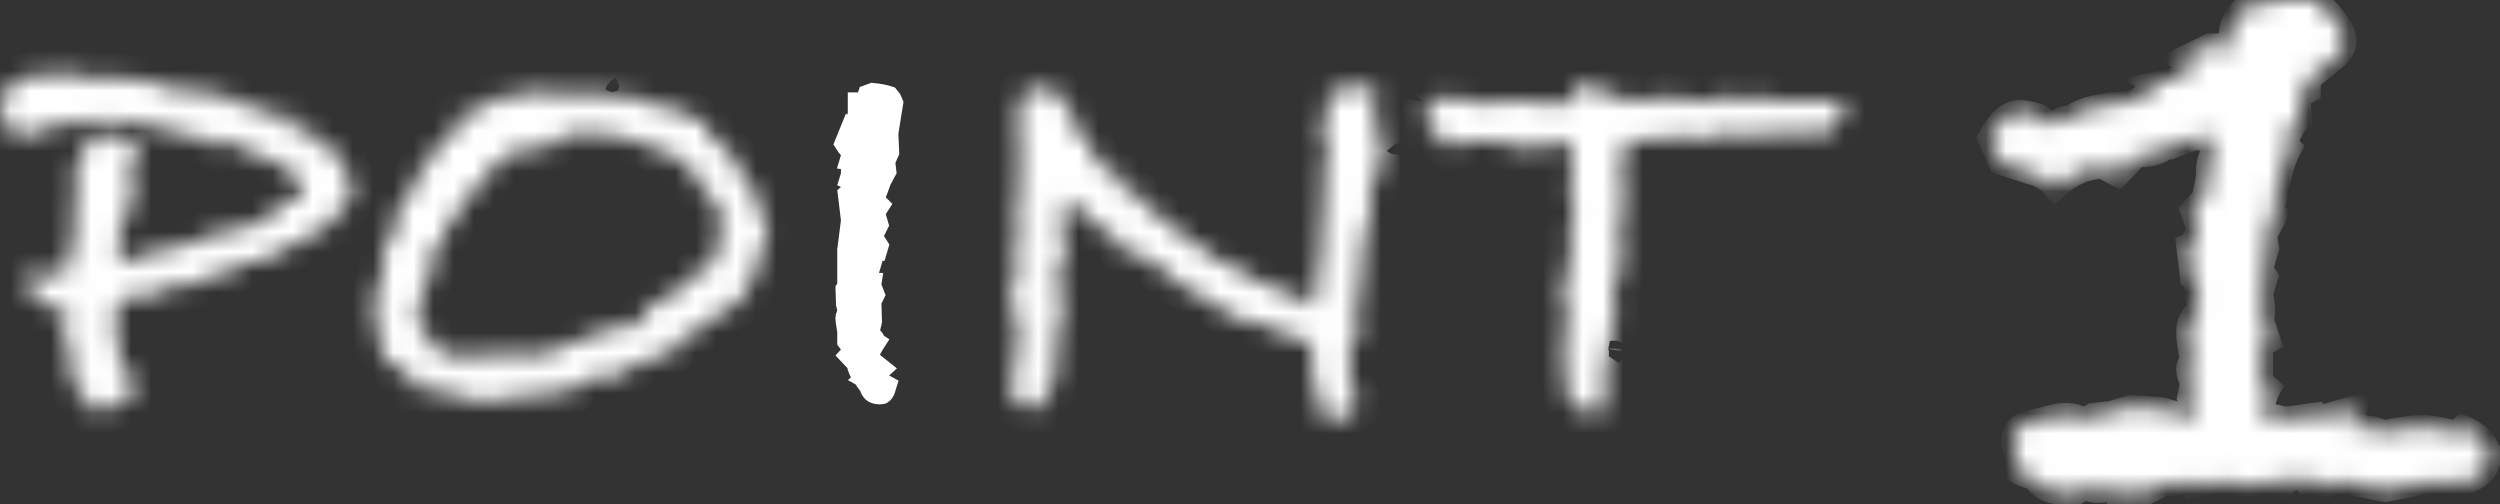 <svg width="124" height="25" viewBox="0 0 124 25" fill="none" xmlns="http://www.w3.org/2000/svg">
<rect x="0" y="0" width="124" height="25" fill="#333333" stroke="none"/>
<mask id="path-1-inside-1_1232_4403" fill="white">
<path d="M17.491 9.188L17.192 10.116L16.655 10.597V10.987C16.493 11.028 16.295 11.098 16.057 11.195L15.966 11.225C15.864 11.484 15.707 11.626 15.484 11.646C15.246 11.904 14.816 12.107 14.197 12.244C13.899 12.583 13.579 12.765 13.24 12.781L12.819 12.989H12.221L11.892 13.196L11.74 13.227C11.659 13.308 11.542 13.379 11.38 13.434L11.051 13.672H10.362L10.002 13.972L8.715 14.24C8.573 14.24 8.335 14.26 7.996 14.301L7.367 14.782C7.19 14.701 7.008 14.661 6.83 14.661H6.653L6.445 14.782L6.055 14.873L5.786 15.056L5.579 15.117L5.908 15.643L5.7 16.388L5.938 17.371V18.055L6.06 18.324C6.481 18.385 6.688 18.653 6.688 19.13C6.688 19.606 6.318 19.935 5.579 20.173L4.743 20.442L3.815 19.332L3.425 18.106V16.966L3.005 16.216L3.304 15.887L3.212 15.527L3.243 15.289C2.706 15.248 2.305 15.198 2.047 15.142L1.029 13.703L3.273 13.556V13.257L3.445 12.897L3.582 11.636L3.755 11.453L3.663 10.308L3.755 9.827V8.2L4.135 7.506L4.206 7.445L4.175 7.354C4.256 7.091 4.413 6.893 4.656 6.751L5.315 6.721H5.523C6.379 6.721 6.81 7.04 6.81 7.683C6.81 7.947 6.668 8.307 6.389 8.768V8.92C6.389 9.219 6.526 9.533 6.81 9.852L6.389 9.974V10.724L5.938 11.023L6.09 11.443L5.852 11.894L5.943 12.467L5.852 12.74L5.883 13.009L6.09 12.887H6.688C6.967 12.669 7.296 12.548 7.676 12.527L8.097 12.168C8.239 12.309 8.365 12.396 8.487 12.436C8.705 12.335 9.085 12.178 9.627 11.955L10.017 11.894L10.499 11.595H10.737L10.767 11.534H10.975C11.375 11.534 11.735 11.413 12.054 11.175H12.713L12.743 11.028L13.164 10.845L13.371 10.577C13.453 10.597 13.549 10.607 13.671 10.607L13.939 10.1C14.04 10.019 14.116 9.979 14.177 9.979C14.238 9.979 14.278 10.019 14.299 10.1C14.36 9.999 14.496 9.908 14.719 9.832L14.75 9.685L14.957 9.538L14.988 9.3L14.836 8.91L14.598 8.641L14.36 8.58L13.792 8.099L12.682 7.678C12.181 7.379 11.725 7.151 11.304 6.989L10.823 7.273L9.987 6.761L9.298 6.807L8.852 6.538H8.376L7.955 6.3H7.833C7.773 6.32 7.722 6.331 7.686 6.331C7.448 6.331 7.2 6.255 6.942 6.098L6.227 5.991L5.69 6.057L5.123 5.875L4.494 6.027L4.403 5.966L3.952 6.113L3.592 5.991V6.113H2.873L2.336 6.427L1.708 6.518L0.897 6.923L0.36 6.168C0.122 5.824 0 5.424 0 4.957L0.329 4.598C0.41 4.253 0.628 4.04 0.988 3.949C1.348 3.858 1.718 3.762 2.098 3.66H2.336L2.457 3.696L2.665 3.731L2.574 3.838L3.202 3.655H3.562C3.739 3.655 3.932 3.716 4.13 3.838H5.325L6.222 3.898L7.869 4.137L8.32 4.466L8.74 4.344L9.521 4.552H10.418L10.539 4.735H11.167L11.857 5.155L12.515 5.216L12.667 5.424C13.027 5.424 13.387 5.555 13.746 5.814L14.344 5.692L14.582 6.29L14.912 6.528H15.419L15.809 7.096L16.949 7.754V8.2L17.516 9.158L17.491 9.188Z"/>
</mask>
<path d="M17.491 9.188L17.192 10.116L16.655 10.597V10.987C16.493 11.028 16.295 11.098 16.057 11.195L15.966 11.225C15.864 11.484 15.707 11.626 15.484 11.646C15.246 11.904 14.816 12.107 14.197 12.244C13.899 12.583 13.579 12.765 13.24 12.781L12.819 12.989H12.221L11.892 13.196L11.74 13.227C11.659 13.308 11.542 13.379 11.38 13.434L11.051 13.672H10.362L10.002 13.972L8.715 14.24C8.573 14.24 8.335 14.26 7.996 14.301L7.367 14.782C7.19 14.701 7.008 14.661 6.83 14.661H6.653L6.445 14.782L6.055 14.873L5.786 15.056L5.579 15.117L5.908 15.643L5.7 16.388L5.938 17.371V18.055L6.06 18.324C6.481 18.385 6.688 18.653 6.688 19.13C6.688 19.606 6.318 19.935 5.579 20.173L4.743 20.442L3.815 19.332L3.425 18.106V16.966L3.005 16.216L3.304 15.887L3.212 15.527L3.243 15.289C2.706 15.248 2.305 15.198 2.047 15.142L1.029 13.703L3.273 13.556V13.257L3.445 12.897L3.582 11.636L3.755 11.453L3.663 10.308L3.755 9.827V8.2L4.135 7.506L4.206 7.445L4.175 7.354C4.256 7.091 4.413 6.893 4.656 6.751L5.315 6.721H5.523C6.379 6.721 6.81 7.04 6.81 7.683C6.81 7.947 6.668 8.307 6.389 8.768V8.92C6.389 9.219 6.526 9.533 6.81 9.852L6.389 9.974V10.724L5.938 11.023L6.09 11.443L5.852 11.894L5.943 12.467L5.852 12.74L5.883 13.009L6.09 12.887H6.688C6.967 12.669 7.296 12.548 7.676 12.527L8.097 12.168C8.239 12.309 8.365 12.396 8.487 12.436C8.705 12.335 9.085 12.178 9.627 11.955L10.017 11.894L10.499 11.595H10.737L10.767 11.534H10.975C11.375 11.534 11.735 11.413 12.054 11.175H12.713L12.743 11.028L13.164 10.845L13.371 10.577C13.453 10.597 13.549 10.607 13.671 10.607L13.939 10.1C14.04 10.019 14.116 9.979 14.177 9.979C14.238 9.979 14.278 10.019 14.299 10.1C14.36 9.999 14.496 9.908 14.719 9.832L14.75 9.685L14.957 9.538L14.988 9.3L14.836 8.91L14.598 8.641L14.36 8.58L13.792 8.099L12.682 7.678C12.181 7.379 11.725 7.151 11.304 6.989L10.823 7.273L9.987 6.761L9.298 6.807L8.852 6.538H8.376L7.955 6.3H7.833C7.773 6.32 7.722 6.331 7.686 6.331C7.448 6.331 7.2 6.255 6.942 6.098L6.227 5.991L5.69 6.057L5.123 5.875L4.494 6.027L4.403 5.966L3.952 6.113L3.592 5.991V6.113H2.873L2.336 6.427L1.708 6.518L0.897 6.923L0.36 6.168C0.122 5.824 0 5.424 0 4.957L0.329 4.598C0.41 4.253 0.628 4.04 0.988 3.949C1.348 3.858 1.718 3.762 2.098 3.66H2.336L2.457 3.696L2.665 3.731L2.574 3.838L3.202 3.655H3.562C3.739 3.655 3.932 3.716 4.13 3.838H5.325L6.222 3.898L7.869 4.137L8.32 4.466L8.74 4.344L9.521 4.552H10.418L10.539 4.735H11.167L11.857 5.155L12.515 5.216L12.667 5.424C13.027 5.424 13.387 5.555 13.746 5.814L14.344 5.692L14.582 6.29L14.912 6.528H15.419L15.809 7.096L16.949 7.754V8.2L17.516 9.158L17.491 9.188Z" fill="white" stroke="white" stroke-width="2.412" mask="url(#path-1-inside-1_1232_4403)"/>
<mask id="path-2-inside-2_1232_4403" fill="white">
<path d="M38.032 11.732L37.733 12.36L37.611 13.348L37.312 13.617C37.191 14.418 36.882 14.924 36.385 15.142L36.177 15.233L34.383 16.49L33.846 16.789L32.98 17.747L32.443 17.655L32.114 17.893L31.516 18.101L30.021 18.881C29.899 18.841 29.742 18.75 29.54 18.613C29.398 18.811 29.18 18.942 28.881 19.003H28.759L28.161 19.484L28.04 19.424H27.472L27.204 19.631L26.064 19.601L24.569 19.9H23.88L23.044 19.778L22.892 19.626L21.696 19.449L21.189 19.211H20.47V18.881L19.902 18.284L19.152 17.954L18.823 17.027L18.793 16.338L18.615 16.13L18.585 14.782L18.975 13.582V12.862L19.066 12.715V12.148L19.487 11.727V11.428L19.664 11.099V10.8L19.786 10.653L19.634 10.323L20.115 9.994L20.683 8.793L21.909 7.025L22.208 6.878C22.269 6.777 22.36 6.65 22.476 6.488L22.775 6.25V5.768L23.226 5.677C23.525 5.439 23.855 5.257 24.214 5.14L24.366 4.958C24.544 4.877 25.066 4.78 25.922 4.659L26.733 4.537L27.69 4.659H29.666L30.624 4.684L30.563 4.836L31.014 4.958C31.136 4.907 31.191 4.811 31.191 4.659C31.293 4.861 31.511 4.958 31.85 4.958L32.088 5.226H32.985L34.992 6.093L35.23 6.751L35.407 7.02L35.944 7.228L36.755 8.545L37.236 9.143C37.773 10.399 38.047 11.149 38.047 11.388V11.717L38.032 11.732ZM35.787 11.909L35.635 11.073L35.787 10.835L35.579 10.329C35.6 10.288 35.61 10.227 35.61 10.151C35.61 10.09 35.59 10.04 35.549 10.004L35.012 9.645L34.834 9.168L34.596 9.077L34.505 8.662L33.755 7.972L33.304 7.613L33.127 7.704C32.666 7.319 31.82 7 30.583 6.741C30.426 6.741 30.325 6.731 30.284 6.716L30.132 6.701L29.59 6.559L29.291 6.716C28.992 6.615 28.81 6.569 28.754 6.569C28.734 6.569 28.658 6.594 28.531 6.645C28.399 6.696 28.288 6.721 28.187 6.721H27.949C27.807 6.959 27.477 7.167 26.96 7.349L26.57 7.288L26.15 7.496L25.613 7.435C25.253 7.714 24.832 8.003 24.356 8.302L24.204 8.51L24.052 9.168L23.363 9.467L23.241 9.614C23.12 9.852 22.963 10.075 22.76 10.273V10.78L22.34 10.962L22.248 11.023L21.98 11.92L21.559 12.158C21.498 13.176 21.331 13.886 21.052 14.286C20.89 14.504 20.804 14.808 20.784 15.183L20.662 15.512L20.754 15.72L20.845 16.166L21.204 16.556L21.265 16.946L21.564 17.245C22.122 17.564 22.623 17.731 23.064 17.752L24.321 17.422L24.589 17.691H24.949L25.01 17.65L25.902 17.473L26.859 17.635C27.016 17.478 27.209 17.397 27.427 17.397C27.883 17.118 28.273 16.976 28.592 16.976L29.22 16.617L29.697 16.586L30.087 16.287L31.014 16.257C31.095 16.237 31.181 16.226 31.283 16.226L31.343 16.135C31.485 15.938 31.693 15.806 31.972 15.745L32.331 14.909L32.57 15.056L32.808 14.934L33.228 14.544L33.38 14.59L33.892 14.235L34.794 13.338L35.184 13.217L35.367 12.771L35.605 12.624L35.544 12.355L35.782 11.909H35.787Z"/>
</mask>
<path d="M38.032 11.732L37.733 12.36L37.611 13.348L37.312 13.617C37.191 14.418 36.882 14.924 36.385 15.142L36.177 15.233L34.383 16.49L33.846 16.789L32.98 17.747L32.443 17.655L32.114 17.893L31.516 18.101L30.021 18.881C29.899 18.841 29.742 18.75 29.54 18.613C29.398 18.811 29.18 18.942 28.881 19.003H28.759L28.161 19.484L28.04 19.424H27.472L27.204 19.631L26.064 19.601L24.569 19.9H23.88L23.044 19.778L22.892 19.626L21.696 19.449L21.189 19.211H20.47V18.881L19.902 18.284L19.152 17.954L18.823 17.027L18.793 16.338L18.615 16.13L18.585 14.782L18.975 13.582V12.862L19.066 12.715V12.148L19.487 11.727V11.428L19.664 11.099V10.8L19.786 10.653L19.634 10.323L20.115 9.994L20.683 8.793L21.909 7.025L22.208 6.878C22.269 6.777 22.36 6.65 22.476 6.488L22.775 6.25V5.768L23.226 5.677C23.525 5.439 23.855 5.257 24.214 5.14L24.366 4.958C24.544 4.877 25.066 4.78 25.922 4.659L26.733 4.537L27.69 4.659H29.666L30.624 4.684L30.563 4.836L31.014 4.958C31.136 4.907 31.191 4.811 31.191 4.659C31.293 4.861 31.511 4.958 31.85 4.958L32.088 5.226H32.985L34.992 6.093L35.23 6.751L35.407 7.02L35.944 7.228L36.755 8.545L37.236 9.143C37.773 10.399 38.047 11.149 38.047 11.388V11.717L38.032 11.732ZM35.787 11.909L35.635 11.073L35.787 10.835L35.579 10.329C35.6 10.288 35.61 10.227 35.61 10.151C35.61 10.09 35.59 10.04 35.549 10.004L35.012 9.645L34.834 9.168L34.596 9.077L34.505 8.662L33.755 7.972L33.304 7.613L33.127 7.704C32.666 7.319 31.82 7 30.583 6.741C30.426 6.741 30.325 6.731 30.284 6.716L30.132 6.701L29.59 6.559L29.291 6.716C28.992 6.615 28.81 6.569 28.754 6.569C28.734 6.569 28.658 6.594 28.531 6.645C28.399 6.696 28.288 6.721 28.187 6.721H27.949C27.807 6.959 27.477 7.167 26.96 7.349L26.57 7.288L26.15 7.496L25.613 7.435C25.253 7.714 24.832 8.003 24.356 8.302L24.204 8.51L24.052 9.168L23.363 9.467L23.241 9.614C23.12 9.852 22.963 10.075 22.76 10.273V10.78L22.34 10.962L22.248 11.023L21.98 11.92L21.559 12.158C21.498 13.176 21.331 13.886 21.052 14.286C20.89 14.504 20.804 14.808 20.784 15.183L20.662 15.512L20.754 15.72L20.845 16.166L21.204 16.556L21.265 16.946L21.564 17.245C22.122 17.564 22.623 17.731 23.064 17.752L24.321 17.422L24.589 17.691H24.949L25.01 17.65L25.902 17.473L26.859 17.635C27.016 17.478 27.209 17.397 27.427 17.397C27.883 17.118 28.273 16.976 28.592 16.976L29.22 16.617L29.697 16.586L30.087 16.287L31.014 16.257C31.095 16.237 31.181 16.226 31.283 16.226L31.343 16.135C31.485 15.938 31.693 15.806 31.972 15.745L32.331 14.909L32.57 15.056L32.808 14.934L33.228 14.544L33.38 14.59L33.892 14.235L34.794 13.338L35.184 13.217L35.367 12.771L35.605 12.624L35.544 12.355L35.782 11.909H35.787Z" fill="white" stroke="white" stroke-width="2.412" mask="url(#path-2-inside-2_1232_4403)"/>
<path d="M44.045 4.862C44.117 4.944 44.164 5.025 44.194 5.109L44.145 5.41L43.963 6.55L43.953 6.611L43.956 6.673L43.986 7.331L43.996 7.528L43.858 7.844L43.793 7.994L43.813 8.156L43.851 8.474L43.637 8.873L43.615 8.914L43.6 8.957C43.507 9.22 43.437 9.415 43.379 9.553L43.223 9.927L43.499 10.203C43.493 10.213 43.484 10.227 43.469 10.245L43.267 10.491L43.357 10.797L43.456 11.135L43.335 11.376L43.305 11.437L43.152 11.743L43.336 12.031L43.457 12.221L43.423 12.335H43.319L43.194 12.771L43.021 13.369L42.8 14.139H43.102L43.097 14.171L43.155 14.321L43.267 14.611L43.177 14.794L43.11 14.93L43.115 15.081L43.142 15.928L43.069 16.241L42.998 16.547L43.208 16.781C43.267 16.847 43.298 16.897 43.312 16.928C43.315 16.933 43.317 16.938 43.319 16.942C43.313 16.955 43.302 16.977 43.281 17.01L43.788 17.336L43.281 17.01C43.23 17.09 43.184 17.167 43.148 17.238C43.13 17.273 43.11 17.316 43.093 17.363C43.081 17.397 43.048 17.489 43.048 17.605V17.914L43.3 18.094C43.4 18.166 43.487 18.234 43.564 18.297L43.08 18.737L43.805 19.148L43.856 19.176C43.823 19.291 43.787 19.363 43.757 19.404C43.734 19.436 43.72 19.443 43.717 19.445C43.713 19.446 43.698 19.454 43.657 19.454C43.496 19.454 43.412 19.419 43.368 19.39C43.329 19.364 43.279 19.314 43.236 19.196L43.209 19.118L43.161 19.05L43.014 18.842L43.014 18.842L43.01 18.837C42.859 18.628 42.757 18.468 42.696 18.35C42.666 18.292 42.65 18.254 42.643 18.232V18.022L42.477 17.848L42.263 17.623L42.494 17.367L42.189 16.97L42.131 16.894V16.47V16.419L42.123 16.368L42.087 16.16L42.087 16.16L42.086 16.155C42.052 15.966 42.04 15.847 42.04 15.781C42.04 15.762 42.044 15.718 42.083 15.628L42.163 15.44L42.113 15.241L42.068 15.067L42.047 14.387L42.131 14.274V14.073V12.403L42.309 11.002L42.318 10.928L42.309 10.853L42.167 9.685L42.805 9.153L42.254 8.877L42.288 8.767L42.314 8.681V8.591V8.383V7.872L42.288 7.868L42.292 7.855L42.385 7.52L42.141 7.271C42.095 7.225 42.052 7.17 42.012 7.106L42.154 6.753L42.174 6.704L42.248 6.778L42.579 5.906L42.761 5.425L42.653 5.363V5.186H42.989L43.126 4.781L43.296 4.719C43.623 4.752 43.869 4.804 44.045 4.862Z" fill="white" stroke="white" stroke-width="1.206"/>
<mask id="path-4-inside-3_1232_4403" fill="white">
<path d="M68.631 7.395L68.54 7.542C68.377 8.499 68.21 9.082 68.033 9.28L67.972 9.462V10.871L67.673 11.469L67.764 11.828L67.465 13.024L67.587 13.353L67.379 14.402L67.41 14.914L67.202 15.573L67.47 16.353L66.964 17.042L67.085 17.432L66.847 17.853L66.938 17.944L67.03 19.322L67.42 20.011L66.913 20.401L66.614 20.883L65.504 20.584L65.327 19.236L65.15 19.175C65.069 18.476 65.028 17.756 65.028 17.022L64.937 16.87L64.43 16.779L64.283 16.956L63.832 16.449L63.412 16.571L62.753 16.09C62.272 16.049 61.922 16.009 61.704 15.968L61.436 15.73L61.314 15.76L59.161 14.473L58.983 14.265L58.325 14.027L57.934 13.521L57.605 13.369L57.124 12.948L55.715 12.381L54.818 11.301L54.337 11.241L54.038 10.82C53.597 10.541 53.212 10.212 52.873 9.832L52.837 10.095L52.64 11.387L52.903 12.254L52.452 13.718L52.543 14.169C52.624 14.311 52.665 14.488 52.665 14.706C52.665 14.965 52.624 15.188 52.543 15.365L52.812 15.426L52.452 16.475V17.133L52.331 17.762L52.538 18.152L52.148 18.663C52.209 18.745 52.239 18.856 52.239 18.993C52.118 19.434 51.91 19.839 51.611 20.219H51.074C50.456 20.219 50.137 19.788 50.116 18.932L50.446 17.914L50.299 17.432L50.537 16.981C50.476 16.88 50.446 16.743 50.446 16.561C50.446 16.419 50.476 16.323 50.537 16.262L50.268 15.993V15.786C50.268 15.684 50.278 15.568 50.299 15.426V15.096C50.299 14.899 50.218 14.6 50.06 14.2L50.299 13.84L50.446 13.333L50.299 12.497L50.537 11.631L50.359 11.063L50.537 9.655V8.636L50.658 7.77L50.537 7.501V5.343C50.537 5.206 50.567 5.074 50.628 4.952C50.689 4.633 50.927 4.466 51.347 4.446H51.616L51.854 4.208C52.315 4.446 52.635 4.785 52.812 5.226H53.08L53.172 6.153L53.562 6.422L53.592 6.782L54.043 7.05L54.281 7.886L54.433 8.038L55.269 8.606C55.467 8.707 55.589 8.884 55.629 9.143L55.69 9.264L56.409 9.715L57.22 10.526L59.373 12.203C59.794 12.284 60.133 12.533 60.392 12.953L61.289 13.222L62.039 13.82L62.398 13.911L63.295 14.331L64.162 14.6C64.481 14.899 64.78 15.107 65.059 15.228L65.15 14.777L65.449 14.179L65.327 14.058L65.474 12.411L65.743 11.904V11.813L65.383 11.332L65.743 10.105L65.621 9.087L65.889 7.288L65.499 6.898L65.889 5.733L65.651 5.464L65.95 5.074L65.859 4.745L67.298 4.056L67.445 4.385L68.342 4.537C68.18 4.917 68.104 5.206 68.104 5.403C68.104 5.505 68.114 5.586 68.134 5.642C68.296 5.859 68.382 6.062 68.403 6.239L68.225 6.721L68.646 7.41L68.631 7.395Z"/>
</mask>
<path d="M68.631 7.395L68.54 7.542C68.377 8.499 68.21 9.082 68.033 9.28L67.972 9.462V10.871L67.673 11.469L67.764 11.828L67.465 13.024L67.587 13.353L67.379 14.402L67.41 14.914L67.202 15.573L67.47 16.353L66.964 17.042L67.085 17.432L66.847 17.853L66.938 17.944L67.03 19.322L67.42 20.011L66.913 20.401L66.614 20.883L65.504 20.584L65.327 19.236L65.15 19.175C65.069 18.476 65.028 17.756 65.028 17.022L64.937 16.87L64.43 16.779L64.283 16.956L63.832 16.449L63.412 16.571L62.753 16.09C62.272 16.049 61.922 16.009 61.704 15.968L61.436 15.73L61.314 15.76L59.161 14.473L58.983 14.265L58.325 14.027L57.934 13.521L57.605 13.369L57.124 12.948L55.715 12.381L54.818 11.301L54.337 11.241L54.038 10.82C53.597 10.541 53.212 10.212 52.873 9.832L52.837 10.095L52.64 11.387L52.903 12.254L52.452 13.718L52.543 14.169C52.624 14.311 52.665 14.488 52.665 14.706C52.665 14.965 52.624 15.188 52.543 15.365L52.812 15.426L52.452 16.475V17.133L52.331 17.762L52.538 18.152L52.148 18.663C52.209 18.745 52.239 18.856 52.239 18.993C52.118 19.434 51.91 19.839 51.611 20.219H51.074C50.456 20.219 50.137 19.788 50.116 18.932L50.446 17.914L50.299 17.432L50.537 16.981C50.476 16.88 50.446 16.743 50.446 16.561C50.446 16.419 50.476 16.323 50.537 16.262L50.268 15.993V15.786C50.268 15.684 50.278 15.568 50.299 15.426V15.096C50.299 14.899 50.218 14.6 50.06 14.2L50.299 13.84L50.446 13.333L50.299 12.497L50.537 11.631L50.359 11.063L50.537 9.655V8.636L50.658 7.77L50.537 7.501V5.343C50.537 5.206 50.567 5.074 50.628 4.952C50.689 4.633 50.927 4.466 51.347 4.446H51.616L51.854 4.208C52.315 4.446 52.635 4.785 52.812 5.226H53.08L53.172 6.153L53.562 6.422L53.592 6.782L54.043 7.05L54.281 7.886L54.433 8.038L55.269 8.606C55.467 8.707 55.589 8.884 55.629 9.143L55.69 9.264L56.409 9.715L57.22 10.526L59.373 12.203C59.794 12.284 60.133 12.533 60.392 12.953L61.289 13.222L62.039 13.82L62.398 13.911L63.295 14.331L64.162 14.6C64.481 14.899 64.78 15.107 65.059 15.228L65.15 14.777L65.449 14.179L65.327 14.058L65.474 12.411L65.743 11.904V11.813L65.383 11.332L65.743 10.105L65.621 9.087L65.889 7.288L65.499 6.898L65.889 5.733L65.651 5.464L65.95 5.074L65.859 4.745L67.298 4.056L67.445 4.385L68.342 4.537C68.18 4.917 68.104 5.206 68.104 5.403C68.104 5.505 68.114 5.586 68.134 5.642C68.296 5.859 68.382 6.062 68.403 6.239L68.225 6.721L68.646 7.41L68.631 7.395Z" fill="white" stroke="white" stroke-width="2.412" mask="url(#path-4-inside-3_1232_4403)"/>
<mask id="path-5-inside-4_1232_4403" fill="white">
<path d="M91.63 4.998L90.88 6.488L90.191 6.584H89.264L88.757 6.645L88.367 6.584L86.482 6.767L85.945 6.584L85.823 6.615C85.626 6.696 85.286 6.772 84.805 6.853H83.731L83.493 6.762H83.401C83.204 6.762 82.915 6.802 82.535 6.883C82.236 6.949 81.866 6.984 81.43 6.984L80.934 6.883L80.848 7.273H80.493L80.402 8.682L80.564 8.92L80.503 9.371L80.488 10.151C80.488 10.972 80.407 11.519 80.25 11.798L80.488 12.127L80.311 12.994L80.488 13.232L80.159 13.708V13.946L79.981 14.276L80.103 14.934L80.042 16.191L79.834 16.759C79.834 16.759 79.865 16.829 79.865 16.905C79.865 16.865 79.834 16.997 79.774 17.296C79.774 17.316 79.784 17.356 79.804 17.417V17.564C79.804 17.782 79.723 17.995 79.566 18.192L79.688 18.613C79.688 18.755 79.677 18.841 79.657 18.882L79.627 18.973C79.586 19.094 79.566 19.211 79.566 19.332C79.566 19.712 79.606 20.032 79.688 20.29C79.247 20.371 78.998 20.412 78.938 20.412C78.76 20.412 78.608 20.392 78.487 20.351L78.426 20.321C77.904 20.199 77.645 19.723 77.645 18.882V18.461C77.645 18.304 77.63 18.076 77.6 17.787C77.57 17.498 77.554 17.285 77.554 17.144C77.554 16.946 77.585 16.774 77.645 16.637L77.767 15.411C77.605 15.193 77.529 15.011 77.529 14.874C77.529 14.833 77.57 14.752 77.651 14.636C77.529 14.478 77.473 14.357 77.473 14.276C77.473 14.119 77.524 13.987 77.625 13.886C77.625 13.703 77.706 13.455 77.863 13.136C77.823 12.974 77.803 12.806 77.803 12.624C77.944 12.624 78.01 12.553 78.01 12.416C78.01 12.376 77.99 12.31 77.95 12.224C77.909 12.133 77.889 12.036 77.889 11.94L78.01 12.062L77.863 11.793C77.863 11.413 77.914 11.084 78.01 10.805V9.938L77.863 9.31L78.01 8.145L77.863 7.278L77.924 6.979L77.473 7.01L77.144 7.187L76.906 7.157V7.278C76.485 7.278 76.08 7.248 75.68 7.187L75.588 7.425L74.423 7.035L72.867 7.005L71.879 7.273C71.079 6.594 70.684 6.108 70.684 5.809C70.684 5.627 70.714 5.449 70.775 5.272V5.363L71.433 4.826L72.001 4.851L74.007 5.181L74.514 5.003L76.039 5.039L77.235 5.211L78.015 4.912L78.284 4.132L79.48 4.431H79.54L79.601 4.512L80.022 4.973L80.144 4.998L80.564 4.816L81.43 4.998C82.287 4.877 82.799 4.816 82.956 4.816C83.194 4.816 83.442 4.867 83.706 4.963C83.766 4.963 83.883 4.973 84.065 4.993H84.815L85.834 4.811L86.7 4.937L86.822 4.988L87.273 4.806L87.901 4.988H91.645L91.63 4.998Z"/>
</mask>
<path d="M91.63 4.998L90.88 6.488L90.191 6.584H89.264L88.757 6.645L88.367 6.584L86.482 6.767L85.945 6.584L85.823 6.615C85.626 6.696 85.286 6.772 84.805 6.853H83.731L83.493 6.762H83.401C83.204 6.762 82.915 6.802 82.535 6.883C82.236 6.949 81.866 6.984 81.43 6.984L80.934 6.883L80.848 7.273H80.493L80.402 8.682L80.564 8.92L80.503 9.371L80.488 10.151C80.488 10.972 80.407 11.519 80.25 11.798L80.488 12.127L80.311 12.994L80.488 13.232L80.159 13.708V13.946L79.981 14.276L80.103 14.934L80.042 16.191L79.834 16.759C79.834 16.759 79.865 16.829 79.865 16.905C79.865 16.865 79.834 16.997 79.774 17.296C79.774 17.316 79.784 17.356 79.804 17.417V17.564C79.804 17.782 79.723 17.995 79.566 18.192L79.688 18.613C79.688 18.755 79.677 18.841 79.657 18.882L79.627 18.973C79.586 19.094 79.566 19.211 79.566 19.332C79.566 19.712 79.606 20.032 79.688 20.29C79.247 20.371 78.998 20.412 78.938 20.412C78.76 20.412 78.608 20.392 78.487 20.351L78.426 20.321C77.904 20.199 77.645 19.723 77.645 18.882V18.461C77.645 18.304 77.63 18.076 77.6 17.787C77.57 17.498 77.554 17.285 77.554 17.144C77.554 16.946 77.585 16.774 77.645 16.637L77.767 15.411C77.605 15.193 77.529 15.011 77.529 14.874C77.529 14.833 77.57 14.752 77.651 14.636C77.529 14.478 77.473 14.357 77.473 14.276C77.473 14.119 77.524 13.987 77.625 13.886C77.625 13.703 77.706 13.455 77.863 13.136C77.823 12.974 77.803 12.806 77.803 12.624C77.944 12.624 78.01 12.553 78.01 12.416C78.01 12.376 77.99 12.31 77.95 12.224C77.909 12.133 77.889 12.036 77.889 11.94L78.01 12.062L77.863 11.793C77.863 11.413 77.914 11.084 78.01 10.805V9.938L77.863 9.31L78.01 8.145L77.863 7.278L77.924 6.979L77.473 7.01L77.144 7.187L76.906 7.157V7.278C76.485 7.278 76.08 7.248 75.68 7.187L75.588 7.425L74.423 7.035L72.867 7.005L71.879 7.273C71.079 6.594 70.684 6.108 70.684 5.809C70.684 5.627 70.714 5.449 70.775 5.272V5.363L71.433 4.826L72.001 4.851L74.007 5.181L74.514 5.003L76.039 5.039L77.235 5.211L78.015 4.912L78.284 4.132L79.48 4.431H79.54L79.601 4.512L80.022 4.973L80.144 4.998L80.564 4.816L81.43 4.998C82.287 4.877 82.799 4.816 82.956 4.816C83.194 4.816 83.442 4.867 83.706 4.963C83.766 4.963 83.883 4.973 84.065 4.993H84.815L85.834 4.811L86.7 4.937L86.822 4.988L87.273 4.806L87.901 4.988H91.645L91.63 4.998Z" fill="white" stroke="white" stroke-width="2.412" mask="url(#path-5-inside-4_1232_4403)"/>
<mask id="path-6-inside-5_1232_4403" fill="white">
<path d="M123.479 22.662C123.479 23.19 123.148 23.6 122.491 23.898L120.325 23.948L118.304 24.341L116.827 24.043L116.137 23.942L116.333 23.695L115.446 24.088C114.986 24.021 114.627 23.987 114.368 23.987C114.267 23.886 114.189 23.673 114.121 23.347L113.285 24.088L112.303 23.892C112.174 23.892 112.005 23.942 111.809 24.038H111.365C111.04 24.038 110.613 23.987 110.085 23.892L108.805 24.139L108.71 23.892L108.171 23.993L107.335 24.043L106.352 24.537L106.105 24.29C105.875 24.453 105.594 24.537 105.269 24.537H104.926L104.78 24.24C104.55 24.335 104.32 24.386 104.09 24.386C103.86 24.386 103.613 24.335 103.354 24.24C103.287 24.29 103.197 24.352 103.085 24.425C102.973 24.498 102.894 24.537 102.866 24.537C101.816 24.537 101.165 24.274 100.901 23.746C100.508 23.651 100.211 23.533 100.014 23.404V22.567C99.885 22.303 99.818 22.107 99.818 21.978C99.818 21.416 100.065 21.074 100.559 20.945L101.99 20.597C102.119 20.563 102.271 20.546 102.434 20.546C102.793 20.546 103.091 20.63 103.321 20.793C103.422 20.759 103.585 20.681 103.815 20.546L104.702 20.451L105.69 20.153L107.166 20.254C107.823 20.451 108.412 20.597 108.94 20.698L109.041 20.552L108.547 19.715L108.693 18.974C108.564 18.71 108.497 18.497 108.497 18.334C108.497 18.138 108.564 17.975 108.693 17.84C108.564 17.285 108.497 16.807 108.497 16.409C108.497 16.01 108.676 15.668 109.041 15.376L108.94 14.438C109.041 14.337 109.086 14.259 109.086 14.191C109.086 14.124 108.957 13.995 108.693 13.798L108.497 12.171L108.643 12.12L109.035 11.379L108.693 10.441L109.282 9.801L109.479 8.769V8.522C109.479 8.162 109.563 7.831 109.726 7.534C109.625 7.371 109.58 7.208 109.58 7.04C109.58 7.006 109.597 6.944 109.631 6.843V6.647L109.434 6.748C109.333 6.815 109.092 6.877 108.693 6.944L107.66 7.337H107.464C107.104 7.601 106.689 7.73 106.234 7.73H105.987C105.757 7.994 105.443 8.319 105.05 8.718L104.213 8.275L103.719 8.376C103.158 8.477 102.568 8.802 101.945 9.364C101.58 8.937 101.154 8.673 100.665 8.578L99.189 8.084L98.644 6.854C99.105 5.967 99.616 5.524 100.171 5.524C100.435 5.524 100.761 5.591 101.159 5.72L101.749 6.214C102.074 5.917 102.423 5.771 102.782 5.771C103.046 5.473 103.832 5.243 105.145 5.08H105.392C105.69 5.08 105.993 4.957 106.302 4.71C106.616 4.463 106.852 4.323 107.015 4.289L106.768 4.143L108.429 3.795L108.687 3.452C108.57 3.351 108.373 3.189 108.098 2.958L109.614 2.217H110.181L110.372 2.464C110.501 2.498 110.574 2.565 110.607 2.661V1.824C110.607 1.297 110.804 0.836 111.197 0.443L113.021 0H114.941C115.862 0.853 116.322 1.527 116.322 2.021C116.322 2.352 116.142 2.661 115.777 2.958L114.548 3.946V4.092C114.514 4.16 114.498 4.21 114.498 4.238C114.498 4.266 114.514 4.323 114.548 4.384V4.53L114.352 4.631L114.009 4.53L114.11 5.962L113.813 6.158C113.779 6.287 113.712 6.439 113.616 6.602L113.47 6.748C113.437 6.781 113.42 6.832 113.42 6.894C113.42 7.056 113.487 7.208 113.616 7.337C113.352 7.831 113.162 8.404 113.049 9.06C112.931 9.717 112.825 10.127 112.729 10.29L112.926 10.638L112.381 11.671L112.482 12.311L112.185 13.344L112.432 13.737L112.185 14.573C112.252 14.904 112.286 15.196 112.286 15.46C112.286 15.589 112.252 15.707 112.185 15.803C112.297 16.066 112.426 16.442 112.578 16.936L112.185 17.183V18.907L112.578 19.255C112.46 19.451 112.359 19.749 112.269 20.142L112.179 19.996L112.23 20.933L112.522 20.541L113.352 20.737L114.767 20.541L114.818 20.737L116.917 20.148L116.524 21.136H117.069C117.428 21.136 117.81 21.22 118.203 21.383H118.349C119.168 21.22 119.763 21.136 120.122 21.136C120.482 21.136 121.06 21.237 121.846 21.433L122.143 21.136C123.03 21.529 123.474 22.039 123.474 22.662H123.479Z"/>
</mask>
<path d="M123.479 22.662C123.479 23.19 123.148 23.6 122.491 23.898L120.325 23.948L118.304 24.341L116.827 24.043L116.137 23.942L116.333 23.695L115.446 24.088C114.986 24.021 114.627 23.987 114.368 23.987C114.267 23.886 114.189 23.673 114.121 23.347L113.285 24.088L112.303 23.892C112.174 23.892 112.005 23.942 111.809 24.038H111.365C111.04 24.038 110.613 23.987 110.085 23.892L108.805 24.139L108.71 23.892L108.171 23.993L107.335 24.043L106.352 24.537L106.105 24.29C105.875 24.453 105.594 24.537 105.269 24.537H104.926L104.78 24.24C104.55 24.335 104.32 24.386 104.09 24.386C103.86 24.386 103.613 24.335 103.354 24.24C103.287 24.29 103.197 24.352 103.085 24.425C102.973 24.498 102.894 24.537 102.866 24.537C101.816 24.537 101.165 24.274 100.901 23.746C100.508 23.651 100.211 23.533 100.014 23.404V22.567C99.885 22.303 99.818 22.107 99.818 21.978C99.818 21.416 100.065 21.074 100.559 20.945L101.99 20.597C102.119 20.563 102.271 20.546 102.434 20.546C102.793 20.546 103.091 20.63 103.321 20.793C103.422 20.759 103.585 20.681 103.815 20.546L104.702 20.451L105.69 20.153L107.166 20.254C107.823 20.451 108.412 20.597 108.94 20.698L109.041 20.552L108.547 19.715L108.693 18.974C108.564 18.71 108.497 18.497 108.497 18.334C108.497 18.138 108.564 17.975 108.693 17.84C108.564 17.285 108.497 16.807 108.497 16.409C108.497 16.01 108.676 15.668 109.041 15.376L108.94 14.438C109.041 14.337 109.086 14.259 109.086 14.191C109.086 14.124 108.957 13.995 108.693 13.798L108.497 12.171L108.643 12.12L109.035 11.379L108.693 10.441L109.282 9.801L109.479 8.769V8.522C109.479 8.162 109.563 7.831 109.726 7.534C109.625 7.371 109.58 7.208 109.58 7.04C109.58 7.006 109.597 6.944 109.631 6.843V6.647L109.434 6.748C109.333 6.815 109.092 6.877 108.693 6.944L107.66 7.337H107.464C107.104 7.601 106.689 7.73 106.234 7.73H105.987C105.757 7.994 105.443 8.319 105.05 8.718L104.213 8.275L103.719 8.376C103.158 8.477 102.568 8.802 101.945 9.364C101.58 8.937 101.154 8.673 100.665 8.578L99.189 8.084L98.644 6.854C99.105 5.967 99.616 5.524 100.171 5.524C100.435 5.524 100.761 5.591 101.159 5.72L101.749 6.214C102.074 5.917 102.423 5.771 102.782 5.771C103.046 5.473 103.832 5.243 105.145 5.08H105.392C105.69 5.08 105.993 4.957 106.302 4.71C106.616 4.463 106.852 4.323 107.015 4.289L106.768 4.143L108.429 3.795L108.687 3.452C108.57 3.351 108.373 3.189 108.098 2.958L109.614 2.217H110.181L110.372 2.464C110.501 2.498 110.574 2.565 110.607 2.661V1.824C110.607 1.297 110.804 0.836 111.197 0.443L113.021 0H114.941C115.862 0.853 116.322 1.527 116.322 2.021C116.322 2.352 116.142 2.661 115.777 2.958L114.548 3.946V4.092C114.514 4.16 114.498 4.21 114.498 4.238C114.498 4.266 114.514 4.323 114.548 4.384V4.53L114.352 4.631L114.009 4.53L114.11 5.962L113.813 6.158C113.779 6.287 113.712 6.439 113.616 6.602L113.47 6.748C113.437 6.781 113.42 6.832 113.42 6.894C113.42 7.056 113.487 7.208 113.616 7.337C113.352 7.831 113.162 8.404 113.049 9.06C112.931 9.717 112.825 10.127 112.729 10.29L112.926 10.638L112.381 11.671L112.482 12.311L112.185 13.344L112.432 13.737L112.185 14.573C112.252 14.904 112.286 15.196 112.286 15.46C112.286 15.589 112.252 15.707 112.185 15.803C112.297 16.066 112.426 16.442 112.578 16.936L112.185 17.183V18.907L112.578 19.255C112.46 19.451 112.359 19.749 112.269 20.142L112.179 19.996L112.23 20.933L112.522 20.541L113.352 20.737L114.767 20.541L114.818 20.737L116.917 20.148L116.524 21.136H117.069C117.428 21.136 117.81 21.22 118.203 21.383H118.349C119.168 21.22 119.763 21.136 120.122 21.136C120.482 21.136 121.06 21.237 121.846 21.433L122.143 21.136C123.03 21.529 123.474 22.039 123.474 22.662H123.479Z" fill="white" stroke="white" stroke-width="1.123" mask="url(#path-6-inside-5_1232_4403)"/>
</svg>
